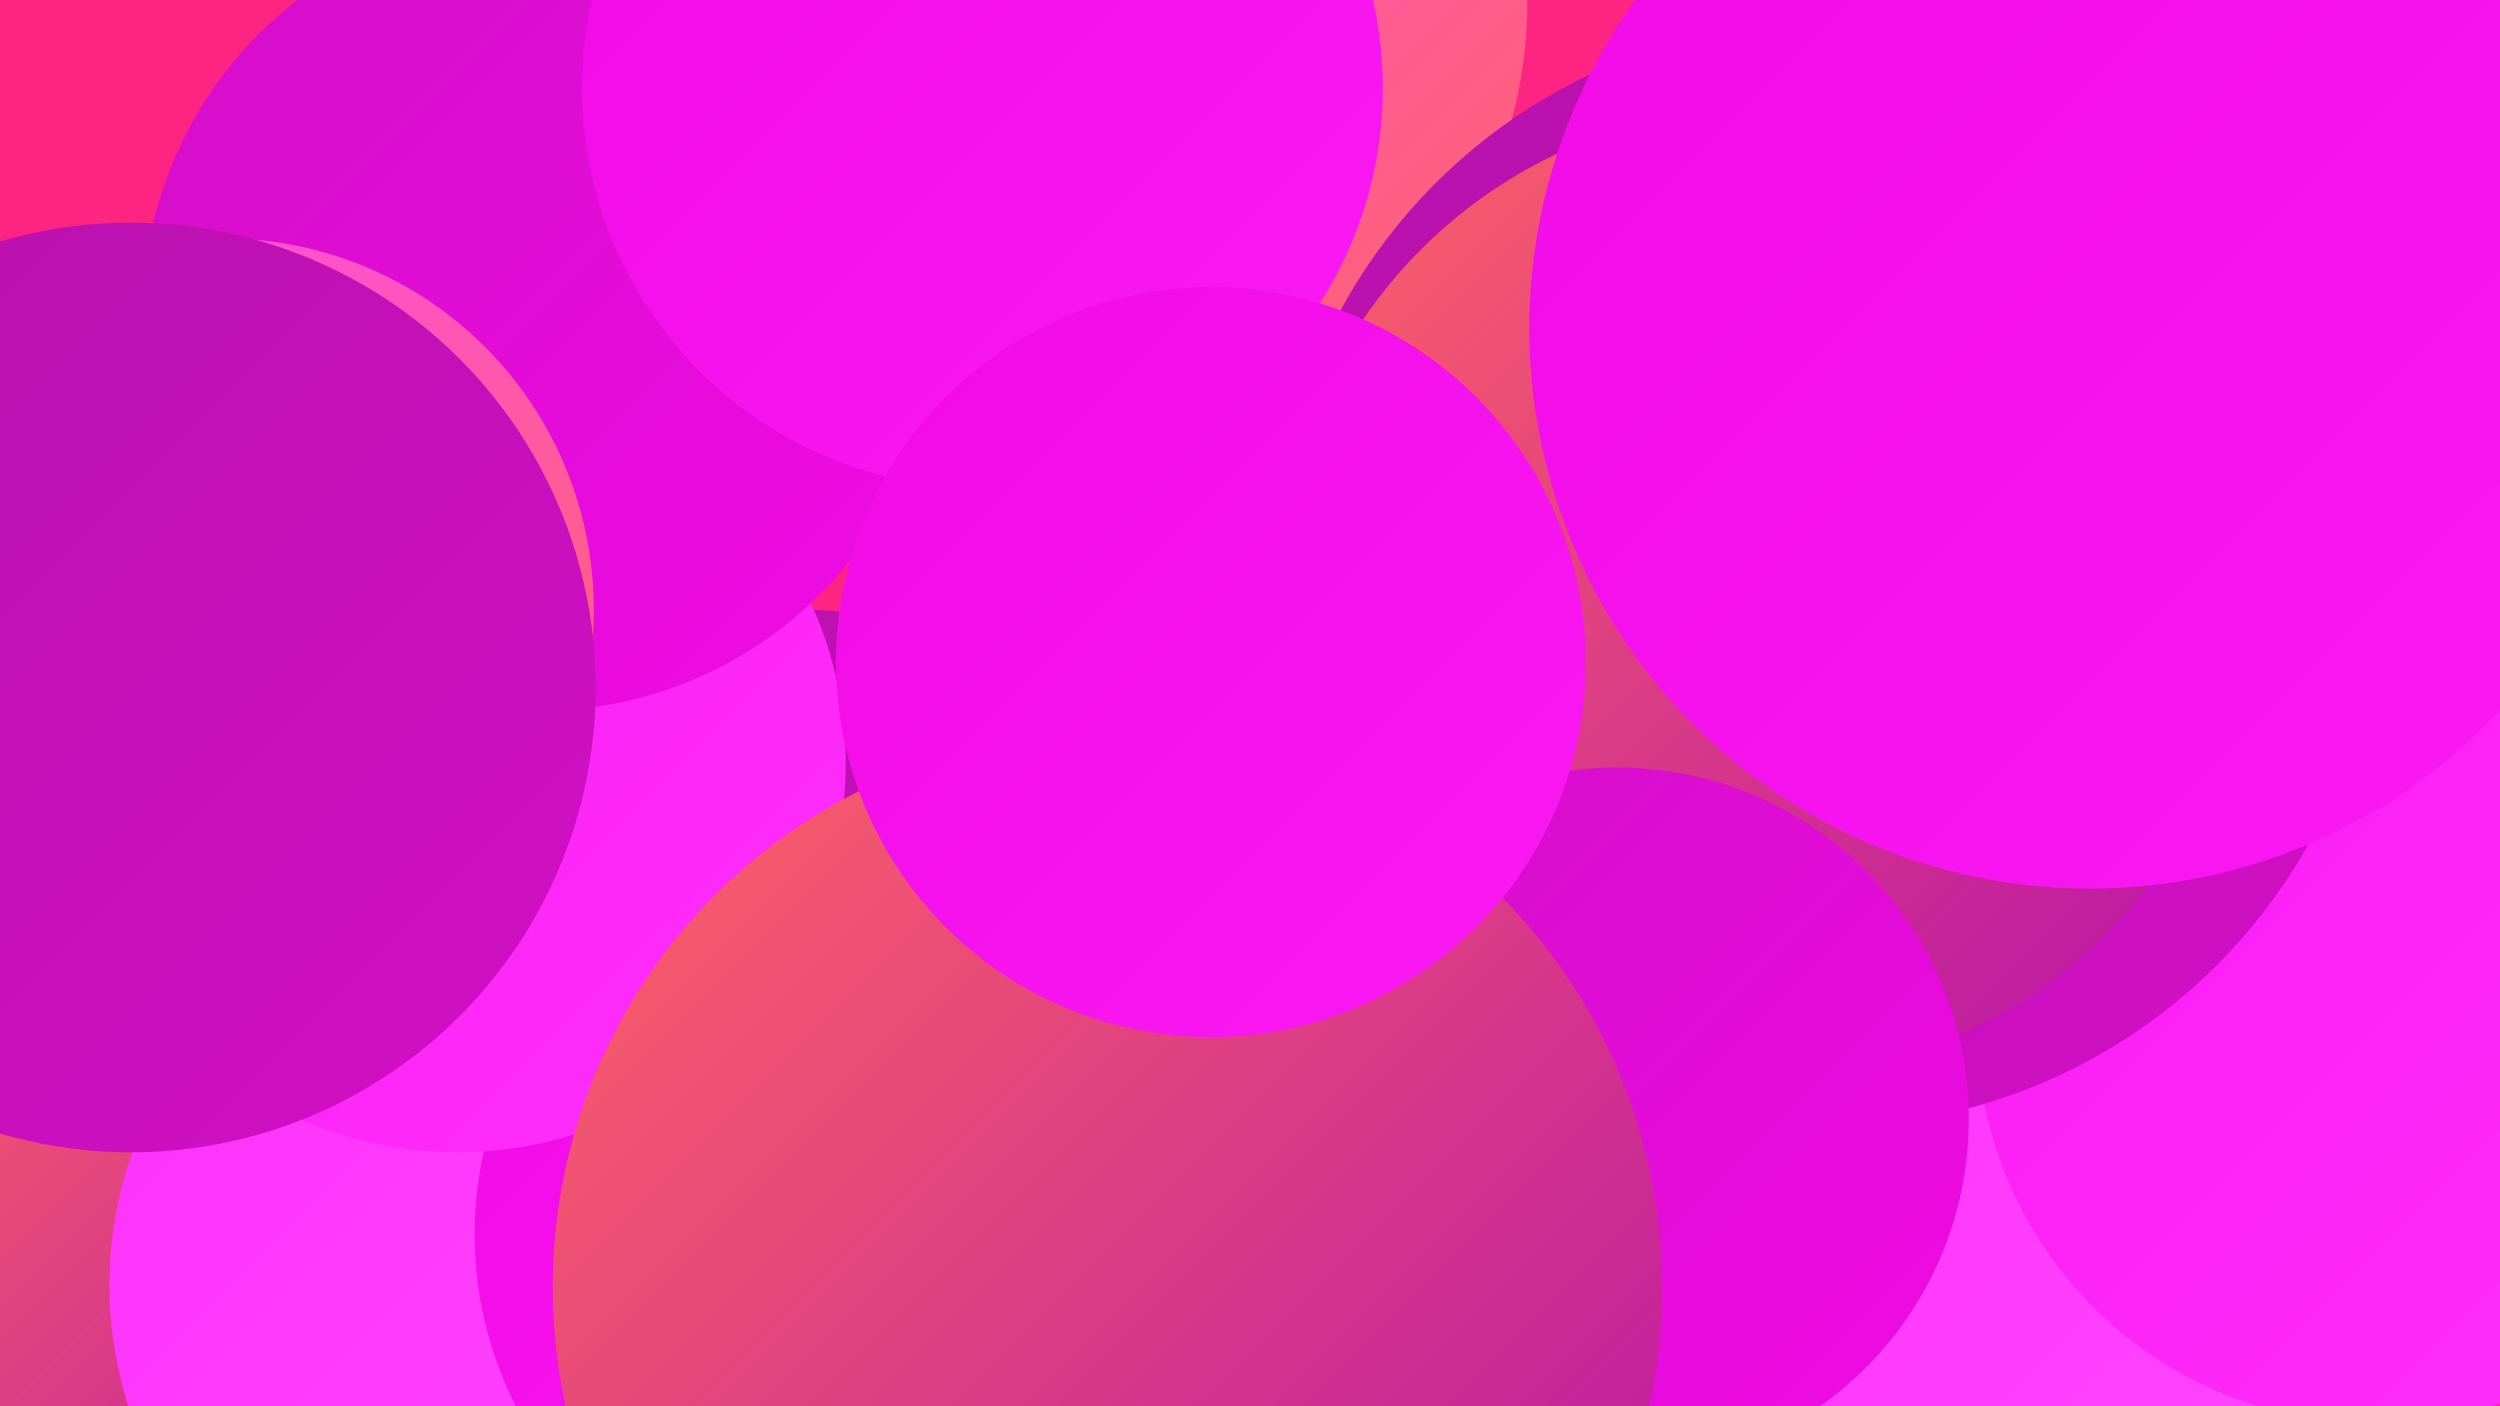 <?xml version="1.0" encoding="UTF-8"?><svg width="1280" height="720" xmlns="http://www.w3.org/2000/svg"><defs><linearGradient id="grad0" x1="0%" y1="0%" x2="100%" y2="100%"><stop offset="0%" style="stop-color:#b612aa;stop-opacity:1" /><stop offset="100%" style="stop-color:#d30fc7;stop-opacity:1" /></linearGradient><linearGradient id="grad1" x1="0%" y1="0%" x2="100%" y2="100%"><stop offset="0%" style="stop-color:#d30fc7;stop-opacity:1" /><stop offset="100%" style="stop-color:#f10ae6;stop-opacity:1" /></linearGradient><linearGradient id="grad2" x1="0%" y1="0%" x2="100%" y2="100%"><stop offset="0%" style="stop-color:#f10ae6;stop-opacity:1" /><stop offset="100%" style="stop-color:#fb1af4;stop-opacity:1" /></linearGradient><linearGradient id="grad3" x1="0%" y1="0%" x2="100%" y2="100%"><stop offset="0%" style="stop-color:#fb1af4;stop-opacity:1" /><stop offset="100%" style="stop-color:#ff2ffb;stop-opacity:1" /></linearGradient><linearGradient id="grad4" x1="0%" y1="0%" x2="100%" y2="100%"><stop offset="0%" style="stop-color:#ff2ffb;stop-opacity:1" /><stop offset="100%" style="stop-color:#ff49fe;stop-opacity:1" /></linearGradient><linearGradient id="grad5" x1="0%" y1="0%" x2="100%" y2="100%"><stop offset="0%" style="stop-color:#ff49fe;stop-opacity:1" /><stop offset="100%" style="stop-color:#ff6462;stop-opacity:1" /></linearGradient><linearGradient id="grad6" x1="0%" y1="0%" x2="100%" y2="100%"><stop offset="0%" style="stop-color:#ff6462;stop-opacity:1" /><stop offset="100%" style="stop-color:#b612aa;stop-opacity:1" /></linearGradient></defs><rect width="1280" height="720" fill="#fe2481" /><circle cx="550" cy="1" r="232" fill="url(#grad5)" /><circle cx="1062" cy="600" r="212" fill="url(#grad4)" /><circle cx="407" cy="533" r="221" fill="url(#grad0)" /><circle cx="1216" cy="525" r="204" fill="url(#grad3)" /><circle cx="147" cy="713" r="241" fill="url(#grad0)" /><circle cx="935" cy="294" r="283" fill="url(#grad0)" /><circle cx="126" cy="624" r="191" fill="url(#grad6)" /><circle cx="258" cy="658" r="202" fill="url(#grad4)" /><circle cx="903" cy="303" r="248" fill="url(#grad6)" /><circle cx="1174" cy="159" r="205" fill="url(#grad6)" /><circle cx="437" cy="632" r="194" fill="url(#grad2)" /><circle cx="234" cy="391" r="199" fill="url(#grad3)" /><circle cx="828" cy="573" r="180" fill="url(#grad1)" /><circle cx="276" cy="161" r="203" fill="url(#grad1)" /><circle cx="503" cy="45" r="205" fill="url(#grad2)" /><circle cx="114" cy="312" r="190" fill="url(#grad5)" /><circle cx="567" cy="659" r="284" fill="url(#grad6)" /><circle cx="620" cy="339" r="192" fill="url(#grad2)" /><circle cx="67" cy="352" r="238" fill="url(#grad0)" /><circle cx="1070" cy="168" r="287" fill="url(#grad2)" /></svg>